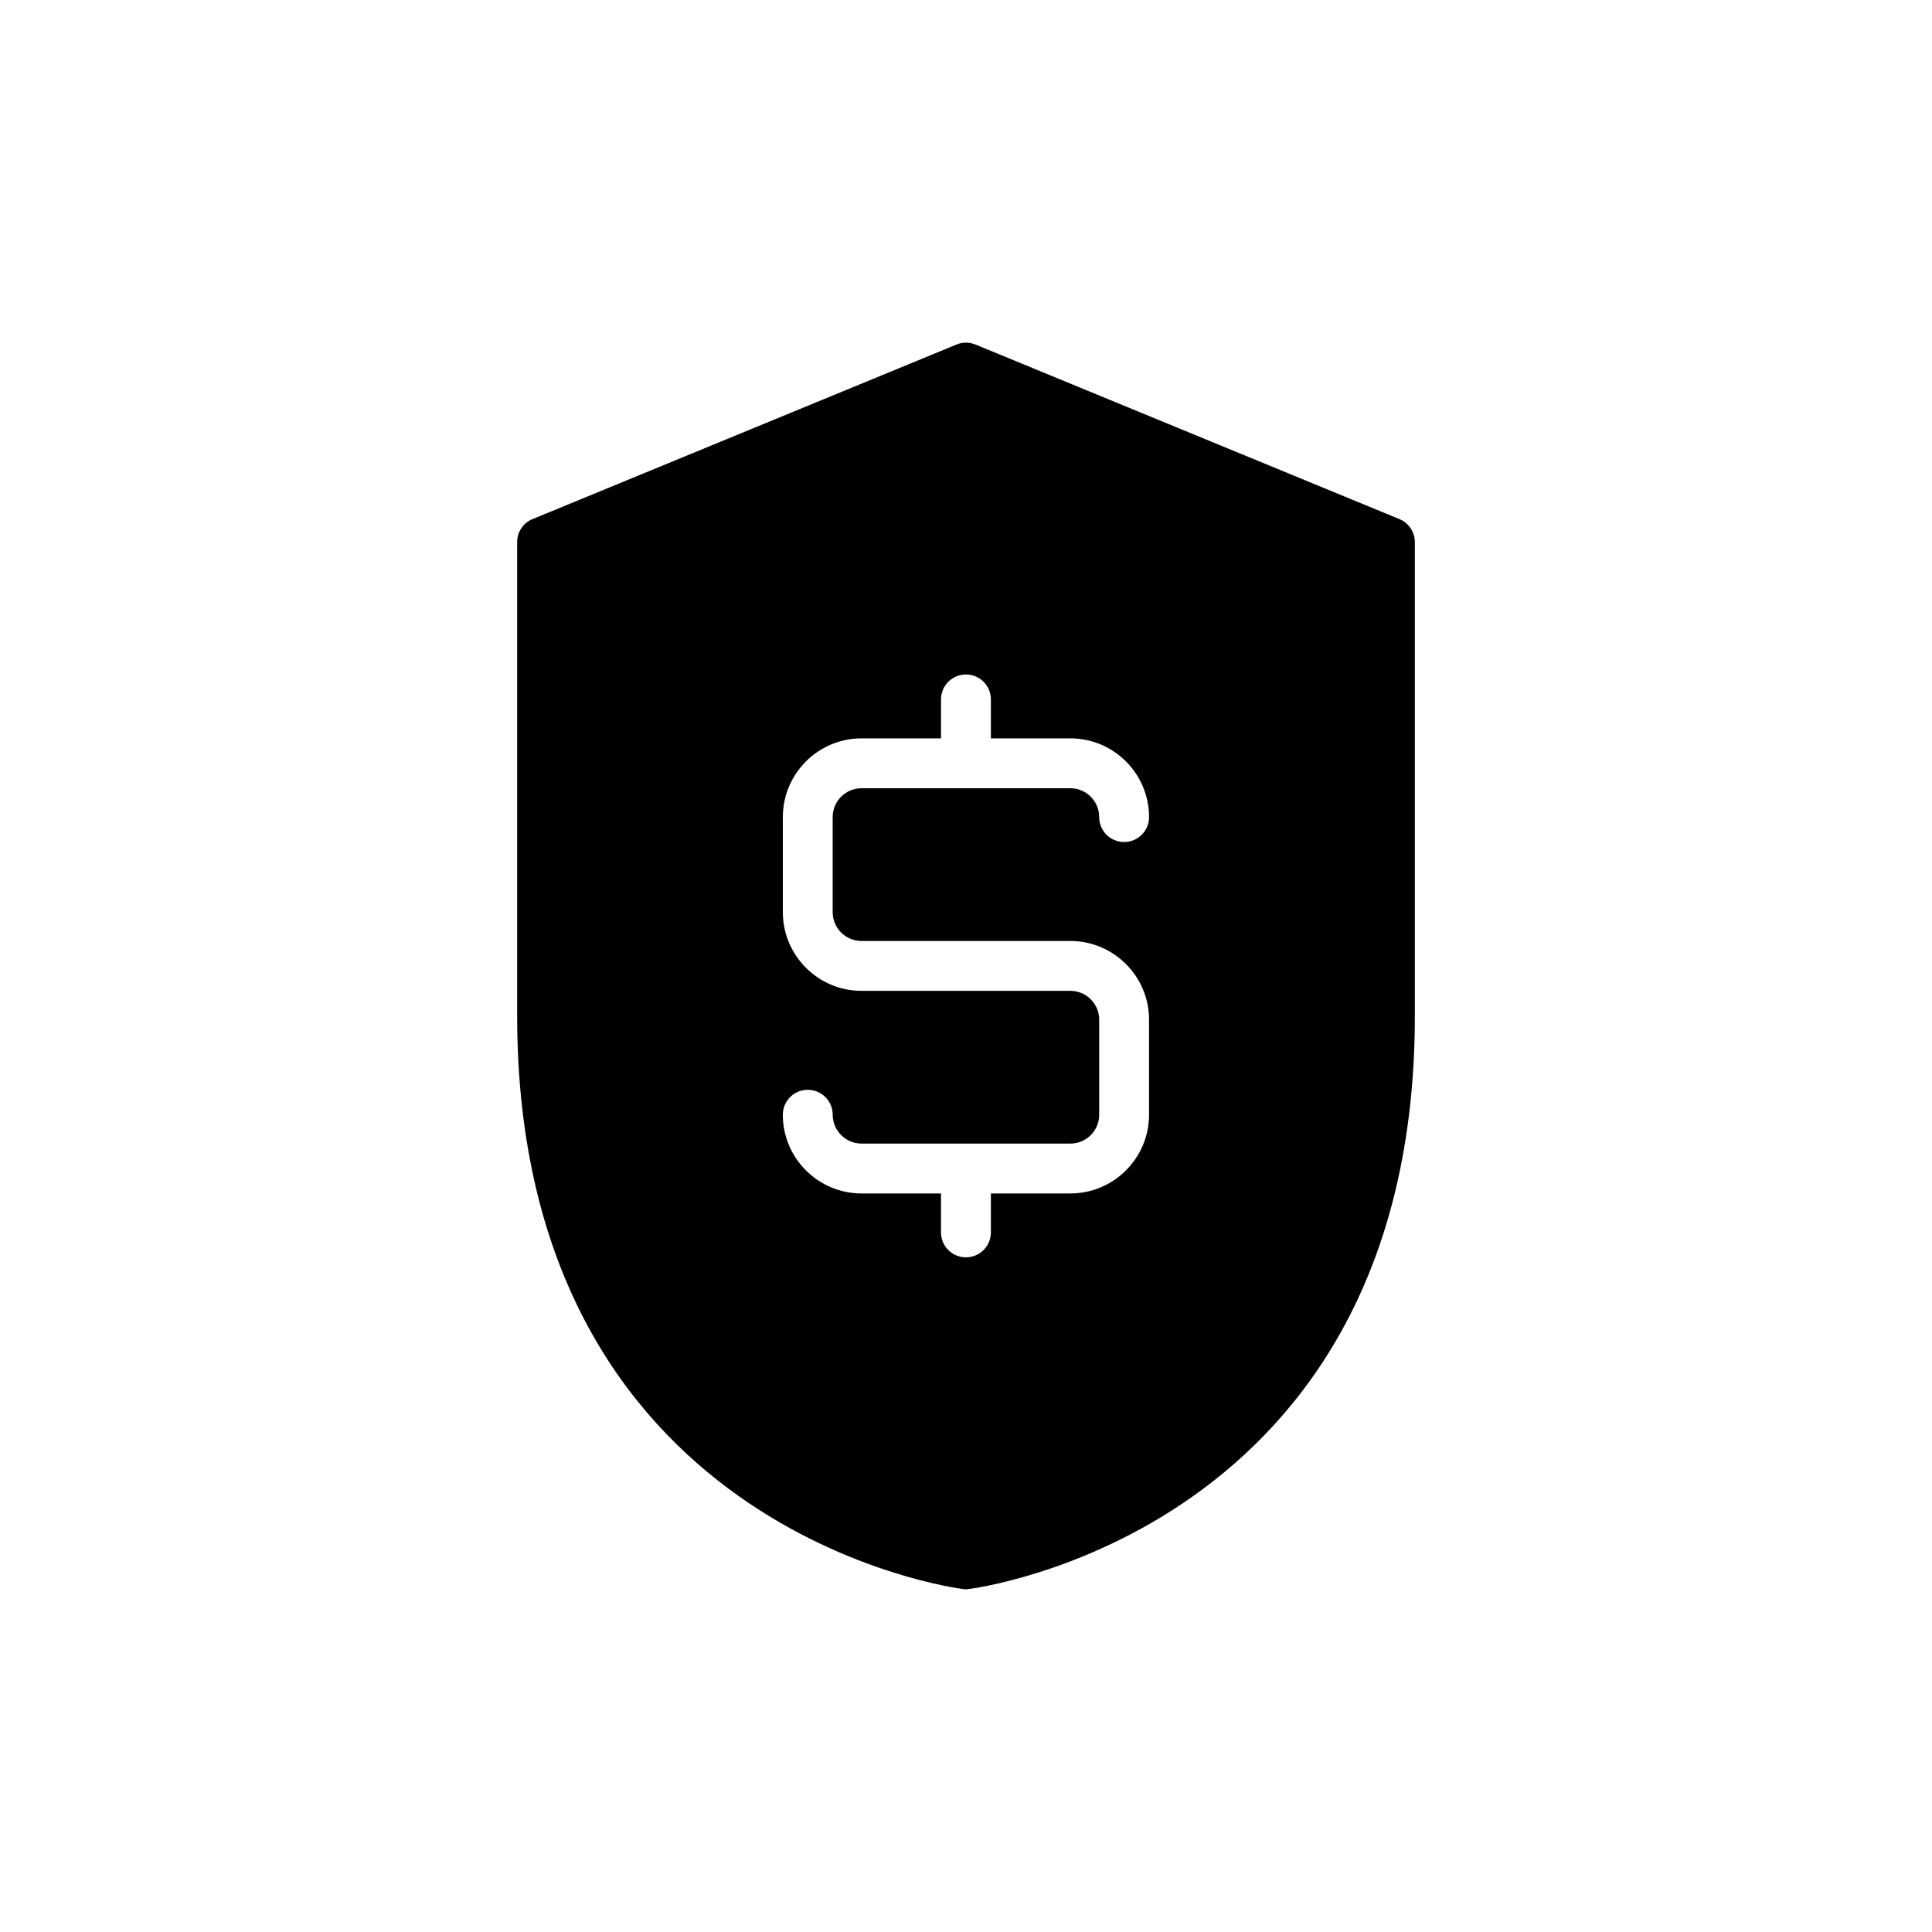 <?xml version="1.0" encoding="UTF-8"?>
<!-- Uploaded to: ICON Repo, www.svgrepo.com, Generator: ICON Repo Mixer Tools -->
<svg fill="#000000" width="800px" height="800px" version="1.1" viewBox="144 144 512 512" xmlns="http://www.w3.org/2000/svg">
 <path d="m518.95 287.64c0-2.644-1.652-5.09-4.098-6.078l-112.34-46.258c-1.652-0.66-3.438-0.66-5.023 0l-112.34 46.258c-2.512 0.992-4.098 3.438-4.098 6.078v125.55c0 136.86 116.96 151.79 118.15 151.92 0.27 0.066 0.535 0.066 0.801 0.066 0.199 0 0.461 0 0.727-0.066 1.191-0.133 118.22-15.066 118.22-151.92zm-146.64 105.73h55.344c11.5 0 20.855 9.359 20.855 20.855v25.195c0 11.5-9.359 20.855-20.855 20.855h-21.062v10.324c0 3.652-2.957 6.606-6.609 6.606-3.652 0-6.609-2.957-6.609-6.606v-10.324h-21.062c-11.5 0-20.855-9.355-20.855-20.855 0-3.652 2.957-6.609 6.609-6.609s6.609 2.957 6.609 6.609c0 4.215 3.426 7.641 7.641 7.641h55.344c4.215 0 7.641-3.426 7.641-7.641v-25.195c0-4.211-3.426-7.641-7.641-7.641h-55.344c-11.5 0-20.855-9.355-20.855-20.855v-25.195c0-11.5 9.359-20.859 20.855-20.859h21.062v-10.324c0-3.652 2.957-6.609 6.609-6.609 3.652 0 6.609 2.957 6.609 6.609v10.324h21.062c11.5 0 20.855 9.359 20.855 20.859 0 3.652-2.957 6.609-6.609 6.609-3.652 0-6.609-2.957-6.609-6.609 0-4.215-3.426-7.641-7.641-7.641h-55.344c-4.215 0-7.641 3.426-7.641 7.641v25.195c0 4.215 3.426 7.641 7.641 7.641z"/>
</svg>